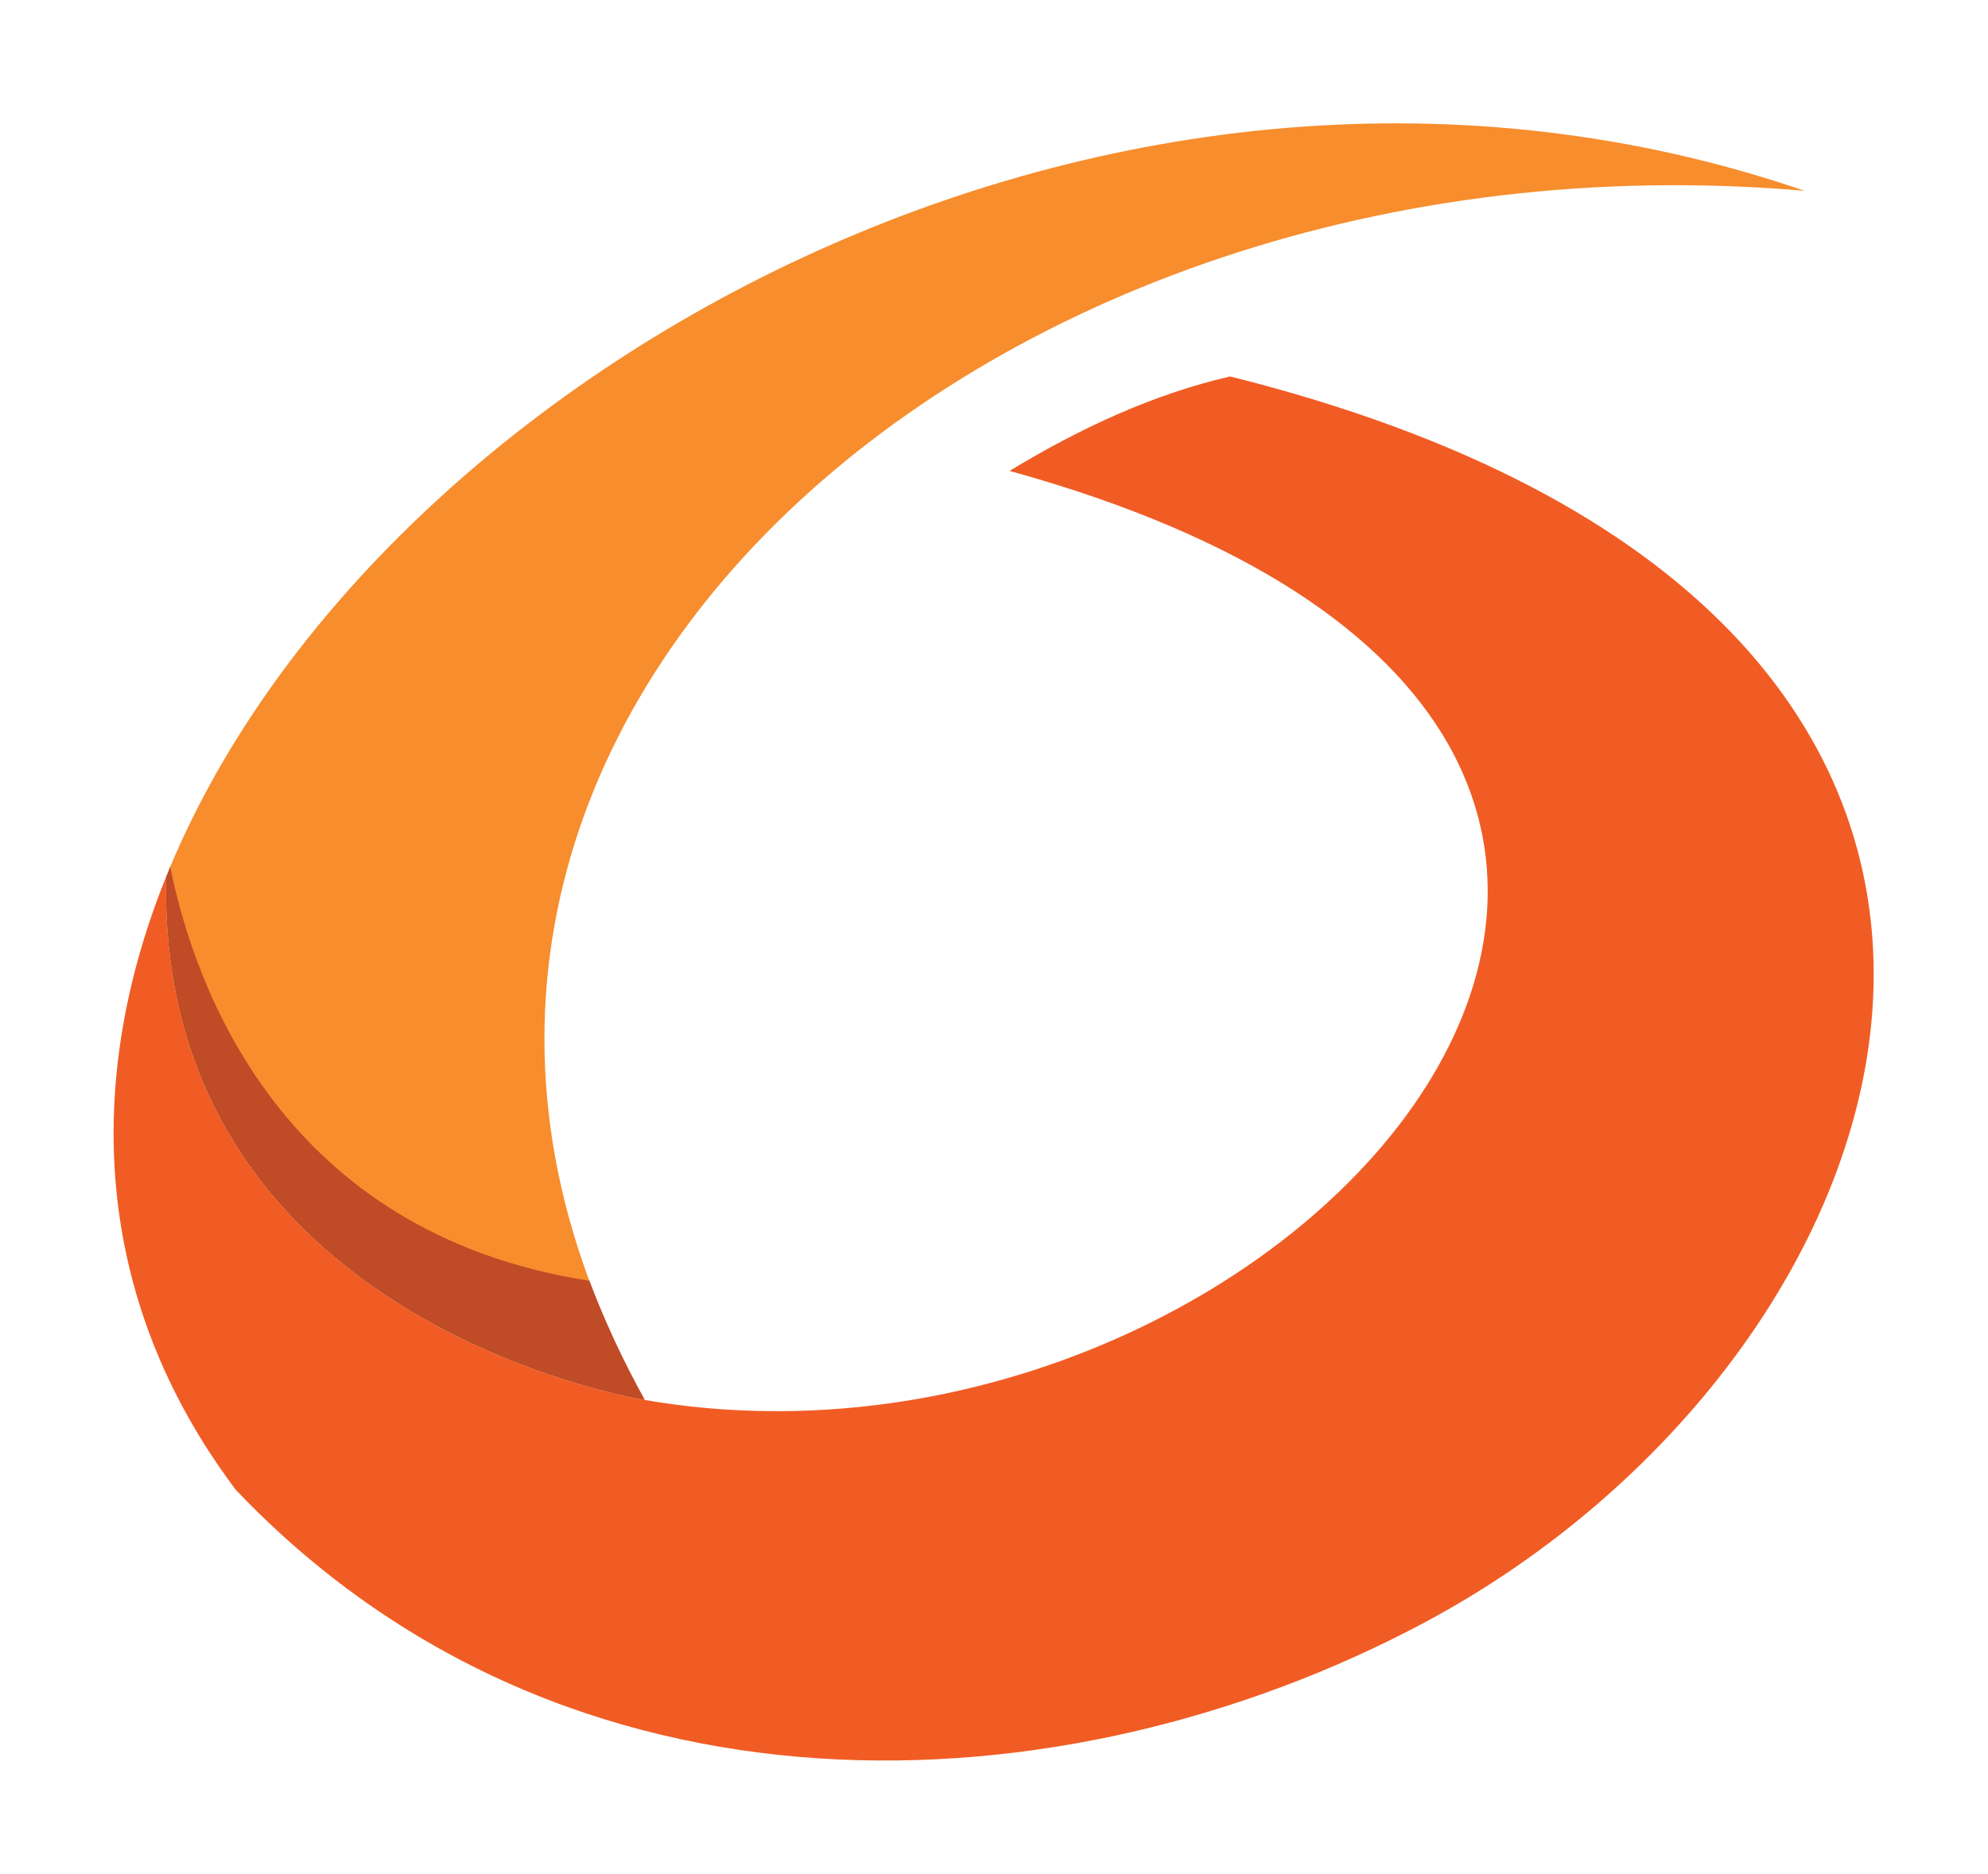 <svg width="70" height="66" viewBox="0 0 70 66" fill="none" xmlns="http://www.w3.org/2000/svg">
<g filter="url(#filter0_d_1_12)">
<path fill-rule="evenodd" clip-rule="evenodd" d="M8.253 48.4C3.254 41.706 2.946 34.067 5.851 26.872C5.506 42.585 22.703 45.303 22.703 45.303C45.917 49.294 69.131 21.866 35.547 12.583C38.029 11.081 40.589 9.887 43.314 9.257C76.633 17.589 68.135 43.558 50.141 53.149C37.477 59.9 19.892 60.709 8.246 48.407L8.253 48.4Z" fill="#F15C24"/>
<path fill-rule="evenodd" clip-rule="evenodd" d="M5.851 26.873C12.95 9.293 39.234 -5.612 63.545 2.72C34.336 0.189 9.78 22.288 22.703 45.296C22.703 45.296 5.506 42.578 5.851 26.865V26.873Z" fill="#F78D2D"/>
<path fill-rule="evenodd" clip-rule="evenodd" d="M5.851 26.872C5.915 26.751 5.951 26.629 5.994 26.529C6.847 30.749 9.917 39.424 20.753 41.105C21.284 42.507 21.929 43.901 22.703 45.303C22.703 45.303 5.506 42.585 5.851 26.872Z" fill="#BF4B27"/>
</g>
<defs>
<filter id="filter0_d_1_12" x="0" y="0.344" width="69.975" height="65.656" filterUnits="userSpaceOnUse" color-interpolation-filters="sRGB">
<feFlood flood-opacity="0" result="BackgroundImageFix"/>
<feColorMatrix in="SourceAlpha" type="matrix" values="0 0 0 0 0 0 0 0 0 0 0 0 0 0 0 0 0 0 127 0" result="hardAlpha"/>
<feOffset dy="4"/>
<feGaussianBlur stdDeviation="2"/>
<feComposite in2="hardAlpha" operator="out"/>
<feColorMatrix type="matrix" values="0 0 0 0 0 0 0 0 0 0 0 0 0 0 0 0 0 0 0.25 0"/>
<feBlend mode="normal" in2="BackgroundImageFix" result="effect1_dropShadow_1_12"/>
<feBlend mode="normal" in="SourceGraphic" in2="effect1_dropShadow_1_12" result="shape"/>
</filter>
</defs>
</svg>
